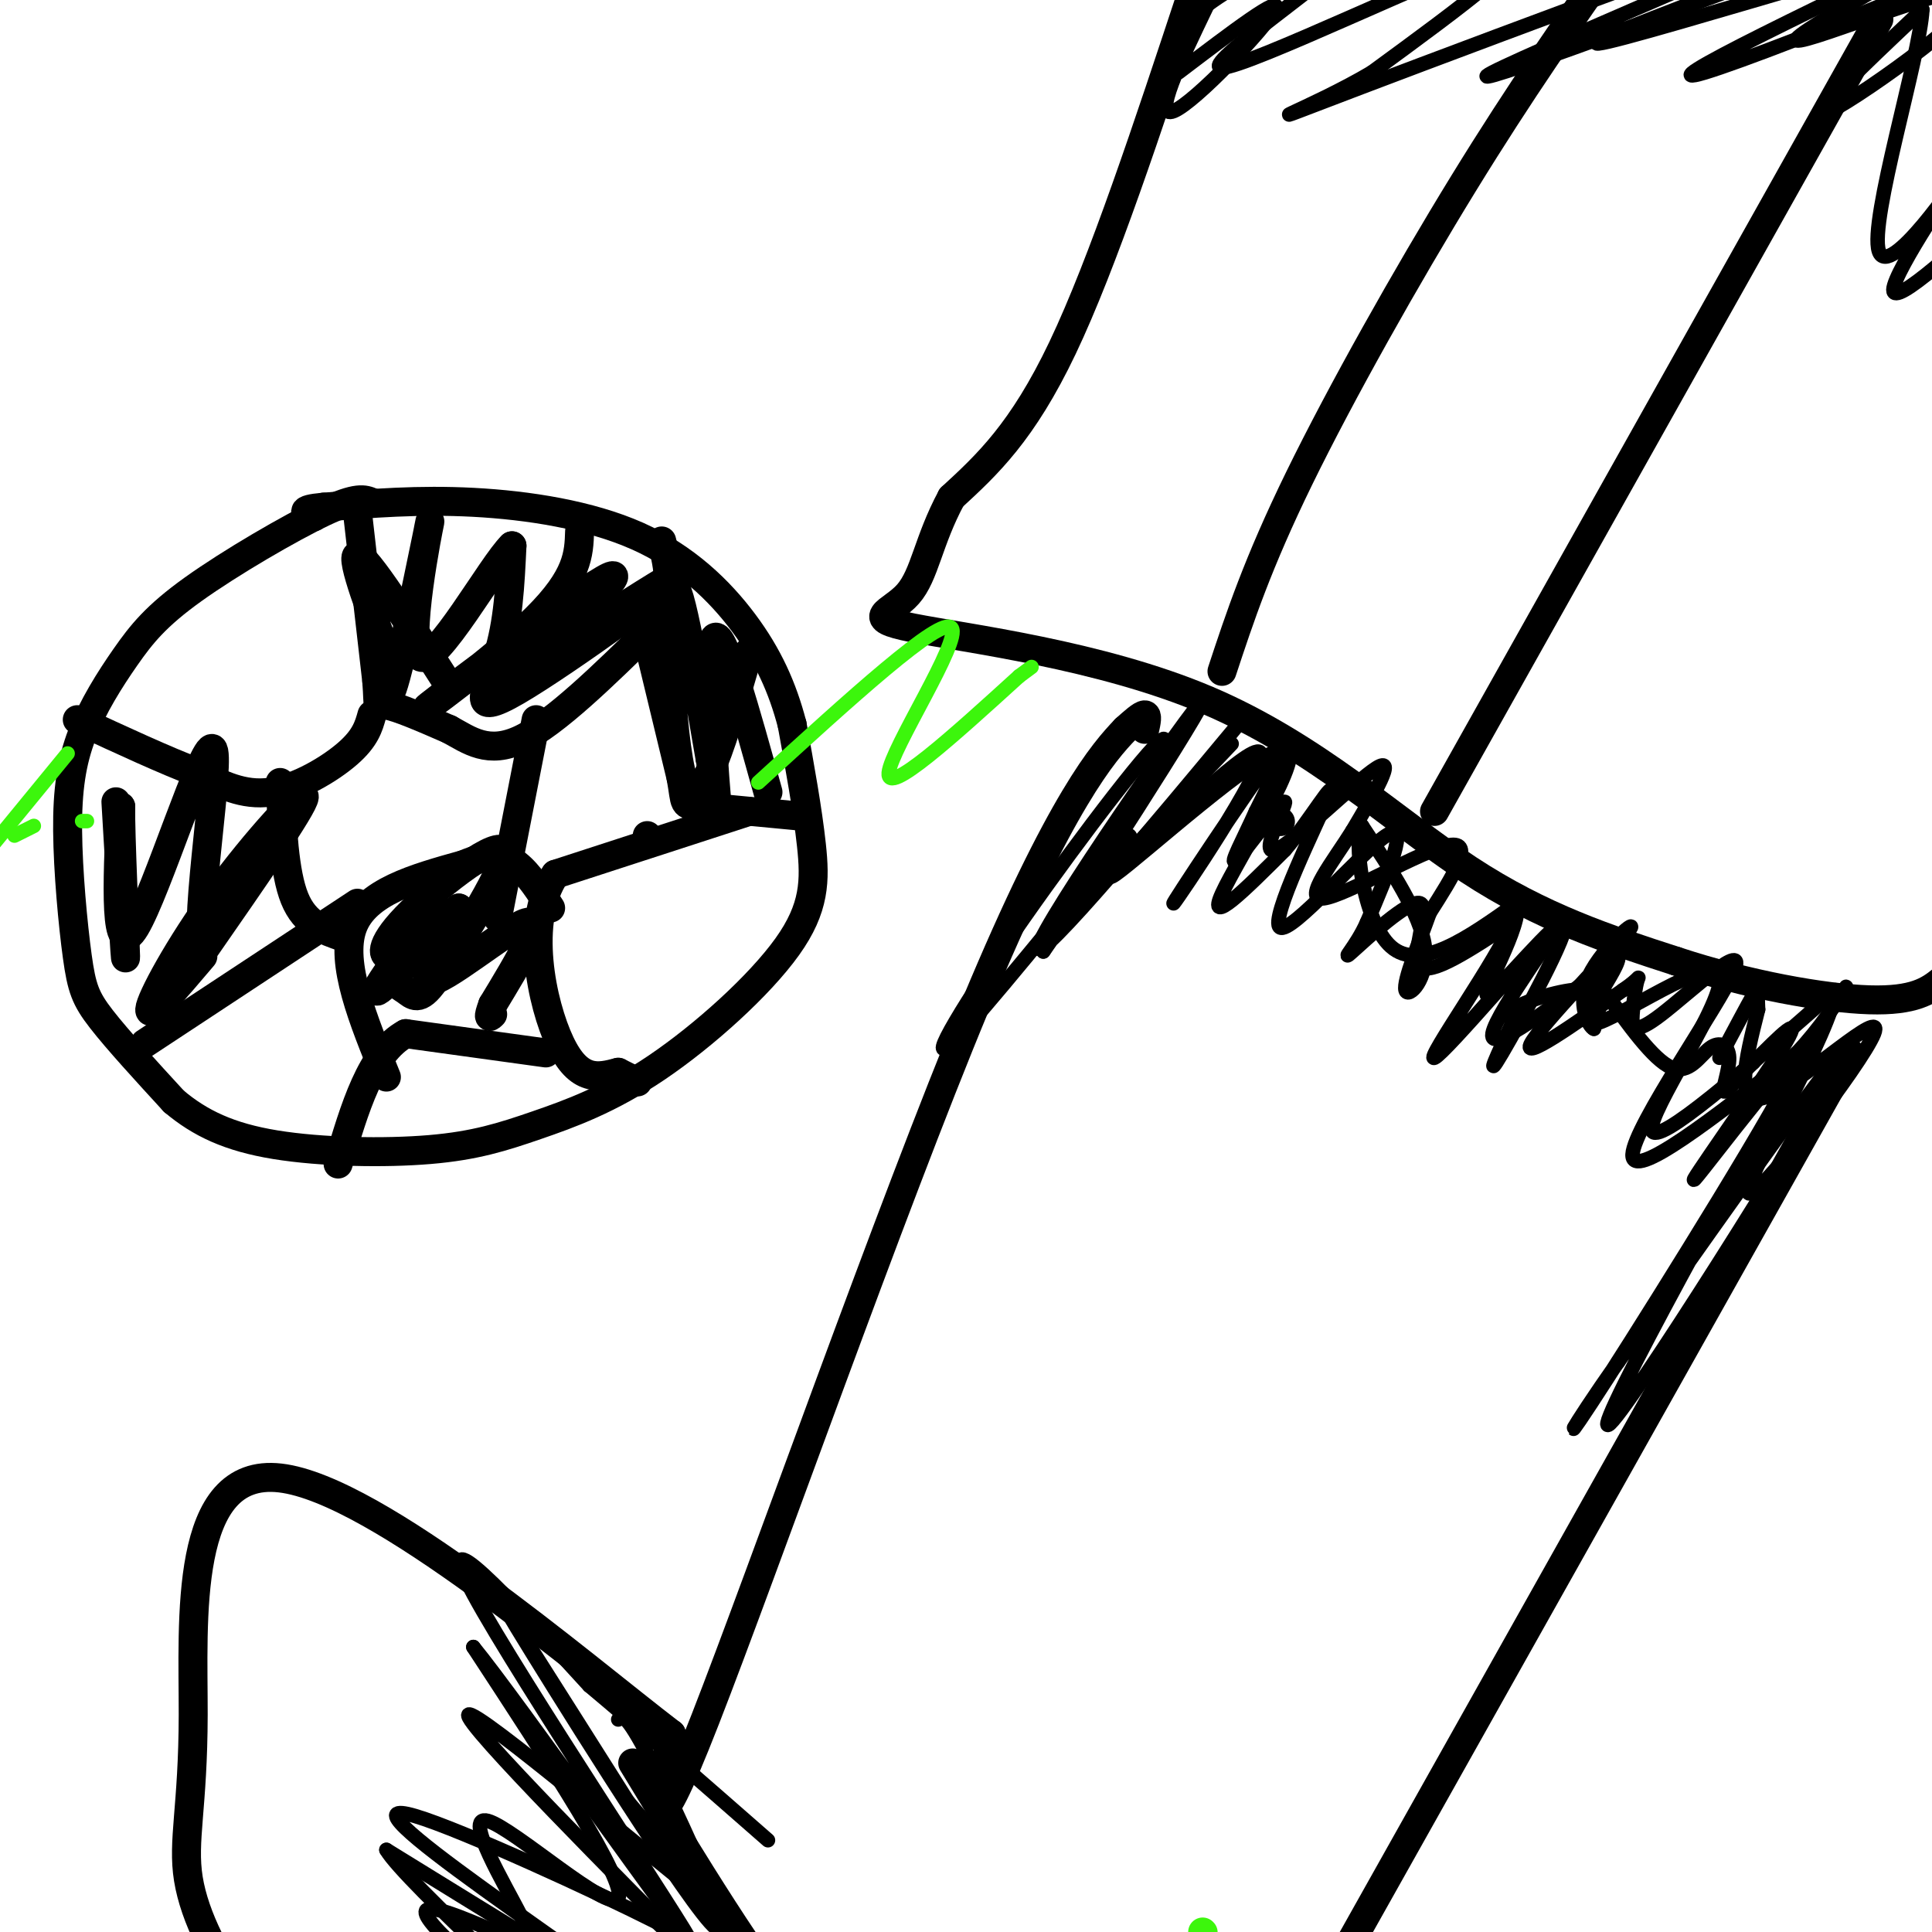 <svg viewBox='0 0 400 400' version='1.1' xmlns='http://www.w3.org/2000/svg' xmlns:xlink='http://www.w3.org/1999/xlink'><g fill='none' stroke='#000000' stroke-width='6' stroke-linecap='round' stroke-linejoin='round'><path d='M247,-2c-9.333,28.250 -18.667,56.500 -27,74c-8.333,17.500 -15.667,24.250 -23,31'/><path d='M197,103c-4.861,9.011 -5.512,16.039 -9,20c-3.488,3.961 -9.811,4.856 1,7c10.811,2.144 38.757,5.539 61,15c22.243,9.461 38.784,24.989 54,35c15.216,10.011 29.108,14.506 43,19'/><path d='M347,199c14.893,4.917 30.625,7.708 40,8c9.375,0.292 12.393,-1.917 15,-4c2.607,-2.083 4.804,-4.042 7,-6'/><path d='M253,139c3.689,-11.178 7.378,-22.356 16,-40c8.622,-17.644 22.178,-41.756 34,-61c11.822,-19.244 21.911,-33.622 32,-48'/><path d='M297,168c0.000,0.000 92.000,-164.000 92,-164'/><path d='M265,170c0.000,0.000 0.100,0.100 0.1,0.1'/><path d='M237,151c0.333,-1.500 0.667,-3.000 0,-3c-0.667,0.000 -2.333,1.500 -4,3'/><path d='M233,151c-4.381,4.583 -13.333,14.542 -31,57c-17.667,42.458 -44.048,117.417 -56,148c-11.952,30.583 -9.476,16.792 -7,3'/><path d='M139,359c-18.387,-14.050 -60.855,-50.676 -81,-53c-20.145,-2.324 -17.967,29.656 -18,49c-0.033,19.344 -2.278,26.054 -1,34c1.278,7.946 6.079,17.127 12,25c5.921,7.873 12.960,14.436 20,21'/><path d='M71,435c8.833,7.000 20.917,14.000 33,21'/><path d='M131,365c12.750,21.000 25.500,42.000 35,53c9.500,11.000 15.750,12.000 22,13'/><path d='M383,218c0.000,0.000 -128.000,228.000 -128,228'/><path d='M77,104c-1.528,-0.642 -3.056,-1.284 -10,2c-6.944,3.284 -19.305,10.494 -27,16c-7.695,5.506 -10.724,9.306 -14,14c-3.276,4.694 -6.801,10.280 -9,16c-2.199,5.720 -3.074,11.574 -3,20c0.074,8.426 1.097,19.422 2,26c0.903,6.578 1.687,8.736 5,13c3.313,4.264 9.157,10.632 15,17'/><path d='M36,228c5.413,4.554 11.447,7.441 21,9c9.553,1.559 22.626,1.792 32,1c9.374,-0.792 15.051,-2.610 22,-5c6.949,-2.390 15.172,-5.352 25,-12c9.828,-6.648 21.261,-16.982 27,-25c5.739,-8.018 5.782,-13.719 5,-21c-0.782,-7.281 -2.391,-16.140 -4,-25'/><path d='M164,150c-1.994,-7.648 -4.978,-14.266 -10,-21c-5.022,-6.734 -12.083,-13.582 -22,-18c-9.917,-4.418 -22.691,-6.405 -34,-7c-11.309,-0.595 -21.155,0.203 -31,1'/><path d='M67,105c-5.500,0.500 -3.750,1.250 -2,2'/><path d='M74,106c0.000,0.000 4.000,35.000 4,35'/><path d='M78,141c0.489,6.333 -0.289,4.667 2,5c2.289,0.333 7.644,2.667 13,5'/><path d='M93,151c4.156,2.244 8.044,5.356 15,2c6.956,-3.356 16.978,-13.178 27,-23'/><path d='M135,130c4.833,-6.833 3.417,-12.417 2,-18'/><path d='M134,132c0.000,0.000 7.000,29.000 7,29'/><path d='M141,161c1.044,5.756 0.156,5.644 4,6c3.844,0.356 12.422,1.178 21,2'/><path d='M134,173c0.000,0.000 0.100,0.100 0.1,0.1'/><path d='M155,168c0.000,0.000 -40.000,13.000 -40,13'/><path d='M115,181c-6.533,9.533 -2.867,26.867 1,35c3.867,8.133 7.933,7.067 12,6'/><path d='M128,222c2.667,1.333 3.333,1.667 4,2'/><path d='M113,218c0.000,0.000 -29.000,-4.000 -29,-4'/><path d='M84,214c-7.167,3.833 -10.583,15.417 -14,27'/><path d='M80,223c-4.833,-11.833 -9.667,-23.667 -7,-31c2.667,-7.333 12.833,-10.167 23,-13'/><path d='M96,179c5.711,-2.422 8.489,-1.978 11,0c2.511,1.978 4.756,5.489 7,9'/><path d='M89,192c-3.042,2.863 -6.083,5.726 -8,6c-1.917,0.274 -2.708,-2.042 3,-8c5.708,-5.958 17.917,-15.560 20,-14c2.083,1.560 -5.958,14.280 -14,27'/><path d='M90,203c-3.285,4.728 -4.496,3.049 -6,2c-1.504,-1.049 -3.300,-1.467 -1,-6c2.300,-4.533 8.696,-13.182 7,-11c-1.696,2.182 -11.485,15.195 -12,17c-0.515,1.805 8.242,-7.597 17,-17'/><path d='M95,188c0.000,1.679 -8.500,14.375 -6,15c2.500,0.625 16.000,-10.821 20,-12c4.000,-1.179 -1.500,7.911 -7,17'/><path d='M102,208c-1.167,3.167 -0.583,2.583 0,2'/><path d='M111,149c0.000,0.000 -8.000,41.000 -8,41'/><path d='M155,135c-4.978,17.156 -9.956,34.311 -13,28c-3.044,-6.311 -4.156,-36.089 -3,-41c1.156,-4.911 4.578,15.044 8,35'/><path d='M147,157c1.595,8.429 1.583,12.000 1,4c-0.583,-8.000 -1.738,-27.571 0,-29c1.738,-1.429 6.369,15.286 11,32'/><path d='M120,110c-0.149,4.690 -0.298,9.381 -9,18c-8.702,8.619 -25.958,21.167 -22,18c3.958,-3.167 29.131,-22.048 36,-26c6.869,-3.952 -4.565,7.024 -16,18'/><path d='M109,138c-5.601,4.989 -11.603,8.461 -2,2c9.603,-6.461 34.811,-22.856 35,-22c0.189,0.856 -24.641,18.961 -35,25c-10.359,6.039 -6.245,0.011 -4,-7c2.245,-7.011 2.623,-15.006 3,-23'/><path d='M106,113c-4.065,3.874 -15.729,25.059 -19,23c-3.271,-2.059 1.850,-27.362 2,-28c0.150,-0.638 -4.671,23.389 -7,32c-2.329,8.611 -2.164,1.805 -2,-5'/><path d='M80,135c-2.489,-6.422 -7.711,-19.978 -6,-20c1.711,-0.022 10.356,13.489 19,27'/><path d='M77,148c-0.667,2.400 -1.333,4.800 -5,8c-3.667,3.200 -10.333,7.200 -16,8c-5.667,0.800 -10.333,-1.600 -15,-4'/><path d='M41,160c-6.667,-2.500 -15.833,-6.750 -25,-11'/><path d='M58,162c0.417,9.333 0.833,18.667 3,24c2.167,5.333 6.083,6.667 10,8'/><path d='M74,187c0.000,0.000 -44.000,29.000 -44,29'/><path d='M42,198c-5.571,6.577 -11.143,13.155 -11,11c0.143,-2.155 6.000,-13.042 14,-24c8.000,-10.958 18.143,-21.988 18,-20c-0.143,1.988 -10.571,16.994 -21,32'/><path d='M42,197c-1.881,-7.048 3.917,-40.667 2,-42c-1.917,-1.333 -11.548,29.619 -16,37c-4.452,7.381 -3.726,-8.810 -3,-25'/><path d='M25,167c-0.156,4.422 0.956,27.978 1,31c0.044,3.022 -0.978,-14.489 -2,-32'/></g>
<g fill='none' stroke='#3CF60C' stroke-width='6' stroke-linecap='round' stroke-linejoin='round'><path d='M249,400c0.000,0.000 0.100,0.100 0.1,0.1'/></g>
<g fill='none' stroke='#3CF60C' stroke-width='3' stroke-linecap='round' stroke-linejoin='round'><path d='M157,162c18.933,-17.289 37.867,-34.578 40,-32c2.133,2.578 -12.533,25.022 -13,30c-0.467,4.978 13.267,-7.511 27,-20'/><path d='M211,140c4.500,-3.333 2.250,-1.667 0,0'/><path d='M3,173c0.000,0.000 4.000,-2.000 4,-2'/><path d='M14,156c0.000,0.000 -41.000,50.000 -41,50'/><path d='M18,170c0.000,0.000 -1.000,0.000 -1,0'/></g>
<g fill='none' stroke='#000000' stroke-width='3' stroke-linecap='round' stroke-linejoin='round'><path d='M228,183c4.766,-7.375 9.531,-14.750 2,-6c-7.531,8.750 -27.359,33.624 -33,39c-5.641,5.376 2.904,-8.745 15,-26c12.096,-17.255 27.742,-37.644 29,-37c1.258,0.644 -11.871,22.322 -25,44'/><path d='M216,197c6.301,-8.766 34.555,-52.679 33,-52c-1.555,0.679 -32.919,45.952 -34,51c-1.081,5.048 28.120,-30.129 38,-42c9.880,-11.871 0.440,-0.435 -9,11'/><path d='M244,165c-5.394,6.340 -14.379,16.691 -9,12c5.379,-4.691 25.122,-24.422 26,-21c0.878,3.422 -17.110,29.998 -18,31c-0.890,1.002 15.317,-23.571 21,-31c5.683,-7.429 0.841,2.285 -4,12'/><path d='M260,168c-2.258,5.096 -5.903,11.835 -4,10c1.903,-1.835 9.356,-12.244 10,-12c0.644,0.244 -5.519,11.143 -2,10c3.519,-1.143 16.720,-14.326 21,-17c4.280,-2.674 -0.360,5.163 -5,13'/><path d='M280,172c-3.726,6.000 -10.542,14.500 -6,14c4.542,-0.500 20.440,-10.000 26,-11c5.560,-1.000 0.780,6.500 -4,14'/><path d='M296,189c-2.143,6.024 -5.500,14.083 -5,16c0.500,1.917 4.857,-2.310 4,-9c-0.857,-6.690 -6.929,-15.845 -13,-25'/><path d='M282,171c-1.844,2.067 0.044,19.733 6,25c5.956,5.267 15.978,-1.867 26,-9'/><path d='M314,187c1.480,4.270 -7.820,19.443 -6,19c1.820,-0.443 14.759,-16.504 16,-15c1.241,1.504 -9.217,20.573 -13,27c-3.783,6.427 -0.892,0.214 2,-6'/><path d='M313,212c-0.060,-1.560 -1.208,-2.458 2,-4c3.208,-1.542 10.774,-3.726 14,-3c3.226,0.726 2.113,4.363 1,8'/><path d='M330,213c-0.936,-0.306 -3.777,-5.072 -1,-11c2.777,-5.928 11.171,-13.019 8,-9c-3.171,4.019 -17.906,19.148 -20,23c-2.094,3.852 8.453,-3.574 19,-11'/><path d='M336,205c3.680,-2.492 3.380,-3.222 3,-2c-0.380,1.222 -0.839,4.397 -1,7c-0.161,2.603 -0.022,4.636 6,0c6.022,-4.636 17.929,-15.940 15,-9c-2.929,6.940 -20.694,32.126 -21,38c-0.306,5.874 16.847,-7.563 34,-21'/><path d='M372,218c9.397,-9.884 15.890,-24.093 3,-2c-12.890,22.093 -45.163,80.486 -42,79c3.163,-1.486 41.761,-62.853 48,-75c6.239,-12.147 -19.880,24.927 -46,62'/><path d='M335,282c-10.359,14.723 -13.256,20.531 -2,3c11.256,-17.531 36.667,-58.400 39,-65c2.333,-6.600 -18.410,21.069 -21,24c-2.590,2.931 12.974,-18.877 18,-27c5.026,-8.123 -0.487,-2.562 -6,3'/><path d='M363,220c-2.391,2.185 -5.367,6.146 -6,6c-0.633,-0.146 1.078,-4.400 1,-7c-0.078,-2.600 -1.944,-3.546 -4,-2c-2.056,1.546 -4.302,5.585 -8,4c-3.698,-1.585 -8.849,-8.792 -14,-16'/><path d='M332,205c-2.500,-3.000 -1.750,-2.500 -1,-2'/><path d='M255,154c-14.565,15.298 -29.131,30.595 -24,27c5.131,-3.595 29.958,-26.083 35,-26c5.042,0.083 -9.702,22.738 -13,30c-3.298,7.262 4.851,-0.869 13,-9'/><path d='M266,176c5.019,-5.880 11.067,-16.081 9,-11c-2.067,5.081 -12.249,25.445 -10,27c2.249,1.555 16.928,-15.699 22,-19c5.072,-3.301 0.536,7.349 -4,18'/><path d='M283,191c-2.207,4.986 -5.726,8.450 -3,6c2.726,-2.450 11.695,-10.813 14,-10c2.305,0.813 -2.056,10.804 0,13c2.056,2.196 10.528,-3.402 19,-9'/><path d='M313,191c-2.490,6.987 -18.214,28.955 -16,28c2.214,-0.955 22.365,-24.834 25,-27c2.635,-2.166 -12.247,17.381 -13,22c-0.753,4.619 12.624,-5.691 26,-16'/><path d='M335,198c0.970,1.904 -9.606,14.665 -5,14c4.606,-0.665 24.394,-14.756 26,-10c1.606,4.756 -14.970,28.359 -14,32c0.970,3.641 19.485,-12.679 38,-29'/><path d='M380,205c-0.118,7.290 -19.413,40.016 -18,42c1.413,1.984 23.534,-26.774 26,-33c2.466,-6.226 -14.724,10.078 -22,13c-7.276,2.922 -4.638,-7.539 -2,-18'/><path d='M364,209c-0.222,-4.044 0.222,-5.156 -1,-3c-1.222,2.156 -4.111,7.578 -7,13'/><path d='M244,15c10.933,-8.311 21.867,-16.622 20,-13c-1.867,3.622 -16.533,19.178 -21,21c-4.467,1.822 1.267,-10.089 7,-22'/><path d='M250,1c10.793,-8.080 34.274,-17.279 31,-12c-3.274,5.279 -33.305,25.037 -28,25c5.305,-0.037 45.944,-19.868 57,-23c11.056,-3.132 -7.472,10.434 -26,24'/><path d='M284,15c-12.376,7.359 -30.317,13.756 -2,3c28.317,-10.756 102.893,-38.665 105,-38c2.107,0.665 -68.255,29.904 -78,35c-9.745,5.096 41.128,-13.952 92,-33'/><path d='M401,-18c-8.823,3.201 -76.880,27.703 -70,27c6.880,-0.703 88.699,-26.612 96,-26c7.301,0.612 -59.914,27.746 -74,32c-14.086,4.254 24.957,-14.373 64,-33'/><path d='M417,-18c-3.072,1.855 -42.751,22.992 -45,26c-2.249,3.008 32.933,-12.113 37,-10c4.067,2.113 -22.981,21.461 -30,25c-7.019,3.539 5.990,-8.730 19,-21'/><path d='M398,2c-0.442,9.498 -11.046,43.742 -9,50c2.046,6.258 16.743,-15.469 17,-16c0.257,-0.531 -13.927,20.134 -14,24c-0.073,3.866 13.963,-9.067 28,-22'/><path d='M420,38c11.126,-10.105 24.941,-24.368 20,-25c-4.941,-0.632 -28.638,12.368 -25,13c3.638,0.632 34.611,-11.105 41,-13c6.389,-1.895 -11.805,6.053 -30,14'/><path d='M426,27c-5.000,2.333 -2.500,1.167 0,0'/><path d='M128,356c0.810,-0.887 1.619,-1.774 8,11c6.381,12.774 18.333,39.208 11,31c-7.333,-8.208 -33.952,-51.060 -40,-61c-6.048,-9.940 8.476,13.030 23,36'/><path d='M130,373c11.195,13.490 27.681,29.214 17,21c-10.681,-8.214 -48.530,-40.365 -50,-39c-1.470,1.365 33.437,36.247 46,49c12.563,12.753 2.781,3.376 -7,-6'/><path d='M136,398c-12.560,-6.335 -40.459,-19.172 -50,-22c-9.541,-2.828 -0.722,4.354 14,15c14.722,10.646 35.349,24.756 33,24c-2.349,-0.756 -27.675,-16.378 -53,-32'/><path d='M80,383c3.595,6.333 39.083,38.167 43,43c3.917,4.833 -23.738,-17.333 -32,-26c-8.262,-8.667 2.869,-3.833 14,1'/><path d='M105,401c3.796,0.882 6.285,2.587 3,-4c-3.285,-6.587 -12.346,-21.466 -7,-20c5.346,1.466 25.099,19.276 27,16c1.901,-3.276 -14.049,-27.638 -30,-52'/><path d='M98,341c8.500,10.262 44.750,61.917 45,61c0.250,-0.917 -35.500,-54.405 -45,-72c-9.500,-17.595 7.250,0.702 24,19'/><path d='M122,349c10.167,8.500 23.583,20.250 37,32'/></g>
</svg>